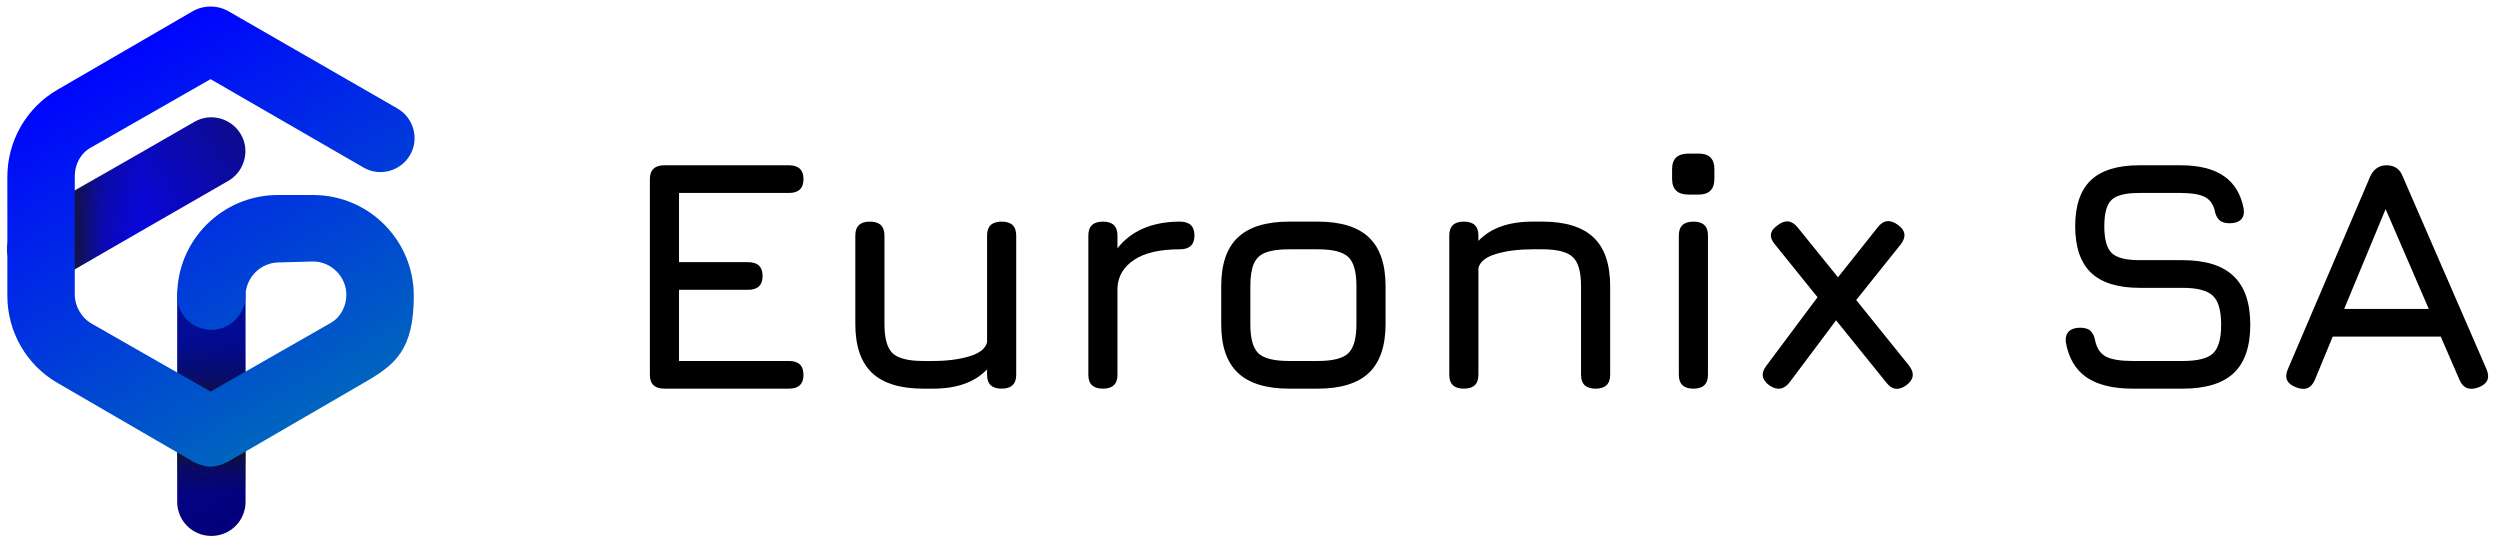 <svg width="170" height="37" viewBox="0 0 170 37" fill="none" xmlns="http://www.w3.org/2000/svg">
<path d="M14.374 36.443C13.082 36.443 12.049 35.41 12.049 34.119V20.171C12.049 18.879 13.082 17.846 14.374 17.846C15.665 17.846 16.698 18.879 16.698 20.171V34.119C16.698 35.41 15.665 36.443 14.374 36.443Z" fill="url(#paint0_linear_3646_60899)"/>
<g style="mix-blend-mode:multiply">
<path d="M16.698 28.824H12.049V33.602H16.698V28.824Z" fill="url(#paint1_linear_3646_60899)"/>
<path d="M16.698 22.237H12.049V27.338H16.698V22.237Z" fill="url(#paint2_linear_3646_60899)"/>
</g>
<path d="M2.815 19.267C2.04 19.267 1.265 18.879 0.813 18.104C0.167 17.007 0.555 15.586 1.653 14.94L13.211 8.289C14.309 7.643 15.73 8.031 16.376 9.129C17.021 10.226 16.634 11.647 15.536 12.293L3.977 18.944C3.59 19.138 3.202 19.267 2.815 19.267Z" fill="url(#paint3_linear_3646_60899)"/>
<path d="M10.435 9.839L1.653 14.94C0.555 15.586 0.167 17.007 0.813 18.104C1.265 18.879 2.04 19.267 2.815 19.267C3.59 19.267 3.59 19.137 3.977 18.944L10.499 15.198V9.839H10.435Z" fill="url(#paint4_linear_3646_60899)"/>
<path d="M13.156 0.734C13.866 0.346 14.771 0.346 15.481 0.734L27.04 7.385C28.137 8.031 28.524 9.452 27.879 10.549C27.233 11.647 25.812 12.035 24.715 11.389L14.318 5.383L6.183 10.033C5.472 10.42 5.085 11.195 5.085 11.97V20.041C5.085 20.816 5.537 21.592 6.183 21.979L14.318 26.628L22.455 21.979C23.165 21.592 23.553 20.816 23.553 20.041C23.552 18.815 22.52 17.782 21.293 17.782V17.781L18.959 17.846C17.732 17.846 16.698 18.879 16.698 20.106C16.698 21.333 15.665 22.431 14.374 22.431C13.082 22.431 12.049 21.397 12.049 20.106C12.049 16.296 15.149 13.261 18.894 13.261H21.348V13.262C25.131 13.292 28.137 16.379 28.138 20.106C28.138 23.851 26.846 24.82 24.715 26.047L15.481 31.407C15.094 31.601 14.706 31.73 14.318 31.73C13.931 31.73 13.543 31.6 13.156 31.407L3.922 26.047C1.791 24.82 0.5 22.56 0.5 20.106V12.035C0.5 9.581 1.791 7.32 3.922 6.093L13.156 0.734Z" fill="url(#paint5_linear_3646_60899)"/>
<path d="M45.182 26.429C44.522 26.429 44.192 26.115 44.192 25.488V12.18C44.192 11.552 44.522 11.239 45.182 11.239H53.646C54.306 11.239 54.637 11.552 54.637 12.18C54.637 12.807 54.306 13.121 53.646 13.121H46.173V17.826H50.864C51.525 17.826 51.855 18.139 51.855 18.767C51.855 19.394 51.525 19.707 50.864 19.707H46.173V24.547H53.646C54.306 24.547 54.637 24.86 54.637 25.488C54.637 26.115 54.306 26.429 53.646 26.429H45.182Z" fill="black"/>
<path d="M68.111 15.07C68.772 15.07 69.102 15.383 69.102 16.011V25.488C69.102 26.115 68.772 26.429 68.111 26.429C67.451 26.429 67.121 26.115 67.121 25.488V25.118C66.288 25.992 65.062 26.429 63.443 26.429H62.783C61.219 26.429 60.056 26.07 59.294 25.353C58.539 24.629 58.162 23.524 58.162 22.038V16.011C58.162 15.383 58.492 15.07 59.152 15.07C59.812 15.07 60.143 15.383 60.143 16.011V22.038C60.143 23.008 60.327 23.669 60.697 24.02C61.074 24.371 61.769 24.547 62.783 24.547H63.443C64.386 24.547 65.208 24.442 65.907 24.233C66.614 24.024 67.019 23.703 67.121 23.27V16.011C67.121 15.383 67.451 15.07 68.111 15.07Z" fill="black"/>
<path d="M74.998 26.429C74.338 26.429 74.008 26.115 74.008 25.488V16.011C74.008 15.383 74.338 15.07 74.998 15.07C75.658 15.07 75.988 15.383 75.988 16.011V16.884C76.452 16.287 77.041 15.835 77.757 15.529C78.48 15.223 79.305 15.07 80.232 15.07C80.892 15.07 81.222 15.383 81.222 16.011C81.222 16.638 80.892 16.952 80.232 16.952C78.873 16.952 77.835 17.191 77.12 17.669C76.405 18.147 76.028 18.778 75.988 19.562V25.488C75.988 26.115 75.658 26.429 74.998 26.429Z" fill="black"/>
<path d="M87.664 26.429C86.1 26.429 84.937 26.07 84.175 25.353C83.42 24.636 83.043 23.539 83.043 22.06V19.461C83.043 17.96 83.42 16.855 84.175 16.145C84.937 15.428 86.1 15.07 87.664 15.07H89.597C91.169 15.07 92.332 15.428 93.087 16.145C93.841 16.862 94.218 17.967 94.218 19.461V22.038C94.218 23.524 93.841 24.629 93.087 25.353C92.332 26.07 91.169 26.429 89.597 26.429H87.664ZM85.023 22.06C85.023 23.023 85.208 23.68 85.578 24.032C85.947 24.375 86.642 24.547 87.664 24.547H89.597C90.627 24.547 91.322 24.371 91.684 24.02C92.053 23.669 92.238 23.008 92.238 22.038V19.461C92.238 18.483 92.053 17.822 91.684 17.478C91.322 17.127 90.627 16.952 89.597 16.952H87.664C86.98 16.952 86.446 17.026 86.061 17.176C85.684 17.318 85.416 17.572 85.259 17.938C85.102 18.296 85.023 18.804 85.023 19.461V22.06Z" fill="black"/>
<path d="M99.542 26.429C98.881 26.429 98.551 26.115 98.551 25.488V16.011C98.551 15.383 98.881 15.07 99.542 15.07C100.202 15.07 100.532 15.383 100.532 16.011V16.381C101.365 15.507 102.591 15.07 104.21 15.07H104.87C106.442 15.07 107.605 15.428 108.359 16.145C109.114 16.862 109.491 17.967 109.491 19.461V25.488C109.491 26.115 109.161 26.429 108.501 26.429C107.84 26.429 107.51 26.115 107.51 25.488V19.461C107.51 18.483 107.322 17.822 106.945 17.478C106.575 17.127 105.884 16.952 104.87 16.952H104.21C103.267 16.952 102.445 17.056 101.746 17.265C101.047 17.467 100.642 17.788 100.532 18.229V25.488C100.532 26.115 100.202 26.429 99.542 26.429Z" fill="black"/>
<path d="M114.822 13.233C114.075 13.233 113.702 12.874 113.702 12.157V11.496C113.702 10.794 114.075 10.443 114.822 10.443H115.505C116.22 10.443 116.578 10.794 116.578 11.496V12.157C116.578 12.874 116.22 13.233 115.505 13.233H114.822ZM115.152 26.429C114.492 26.429 114.161 26.115 114.161 25.488V16.011C114.161 15.383 114.492 15.07 115.152 15.07C115.812 15.07 116.142 15.383 116.142 16.011V25.488C116.142 26.115 115.812 26.429 115.152 26.429Z" fill="black"/>
<path d="M120.315 26.205C119.796 25.824 119.725 25.383 120.103 24.883L123.592 20.212L120.692 16.616C120.275 16.123 120.338 15.69 120.881 15.316C121.391 14.92 121.847 14.973 122.248 15.473L124.983 18.856L127.671 15.473C128.063 14.958 128.527 14.898 129.062 15.294C129.58 15.667 129.643 16.108 129.25 16.616L126.221 20.402L129.816 24.86C130.201 25.361 130.146 25.801 129.651 26.182C129.117 26.578 128.653 26.518 128.26 26.003L124.853 21.78L121.706 25.981C121.313 26.496 120.849 26.571 120.315 26.205Z" fill="black"/>
<path d="M145.026 26.429C143.683 26.429 142.633 26.171 141.879 25.656C141.132 25.14 140.665 24.345 140.476 23.27C140.445 22.941 140.515 22.695 140.688 22.53C140.861 22.366 141.113 22.284 141.443 22.284C141.773 22.284 142.013 22.359 142.162 22.508C142.319 22.657 142.425 22.889 142.48 23.203C142.598 23.718 142.85 24.073 143.235 24.267C143.628 24.453 144.225 24.547 145.026 24.547H148.421C149.435 24.547 150.123 24.375 150.484 24.032C150.854 23.68 151.038 23.031 151.038 22.082C151.038 21.119 150.85 20.462 150.473 20.111C150.095 19.752 149.412 19.573 148.421 19.573H145.498C144.013 19.573 142.908 19.23 142.185 18.542C141.47 17.848 141.113 16.795 141.113 15.383C141.113 13.979 141.466 12.938 142.174 12.258C142.889 11.579 143.989 11.239 145.474 11.239H148.28C149.529 11.239 150.508 11.481 151.215 11.967C151.93 12.452 152.382 13.195 152.571 14.196C152.618 14.517 152.555 14.764 152.382 14.935C152.209 15.1 151.95 15.182 151.604 15.182C151.29 15.182 151.054 15.103 150.897 14.947C150.74 14.79 150.638 14.562 150.59 14.263C150.465 13.823 150.225 13.524 149.871 13.367C149.518 13.203 148.987 13.121 148.28 13.121H145.474C144.531 13.121 143.899 13.281 143.576 13.602C143.254 13.916 143.093 14.51 143.093 15.383C143.093 16.265 143.258 16.87 143.588 17.198C143.918 17.527 144.555 17.691 145.498 17.691H148.421C149.97 17.691 151.121 18.05 151.875 18.767C152.638 19.483 153.019 20.589 153.019 22.082C153.019 23.568 152.642 24.666 151.887 25.376C151.133 26.078 149.977 26.429 148.421 26.429H145.026Z" fill="black"/>
<path d="M156.139 26.339C155.51 26.108 155.322 25.697 155.573 25.107L161.184 11.978C161.42 11.485 161.79 11.239 162.293 11.239H162.34C162.851 11.261 163.196 11.508 163.377 11.978L169.083 25.107C169.334 25.697 169.153 26.108 168.54 26.339C167.919 26.571 167.487 26.399 167.244 25.824L165.97 22.889H158.626L157.412 25.824C157.169 26.406 156.744 26.578 156.139 26.339ZM159.404 21.007H165.157L162.222 14.219L159.404 21.007Z" fill="black"/>
<defs>
<linearGradient id="paint0_linear_3646_60899" x1="2.492" y1="6.545" x2="18.248" y2="33.925" gradientUnits="userSpaceOnUse">
<stop stop-color="#001FBA"/>
<stop offset="1" stop-color="#04007C"/>
</linearGradient>
<linearGradient id="paint1_linear_3646_60899" x1="14.374" y1="30.244" x2="14.374" y2="33.602" gradientUnits="userSpaceOnUse">
<stop stop-color="#161616"/>
<stop offset="0.5" stop-color="#161616" stop-opacity="0.3"/>
<stop offset="1" stop-color="#161616" stop-opacity="0"/>
</linearGradient>
<linearGradient id="paint2_linear_3646_60899" x1="14.374" y1="28.178" x2="14.374" y2="23.141" gradientUnits="userSpaceOnUse">
<stop stop-color="#161616"/>
<stop offset="0.5" stop-color="#161616" stop-opacity="0.3"/>
<stop offset="1" stop-color="#161616" stop-opacity="0"/>
</linearGradient>
<linearGradient id="paint3_linear_3646_60899" x1="6.496" y1="15.069" x2="17.861" y2="7.256" gradientUnits="userSpaceOnUse">
<stop stop-color="#0704EF"/>
<stop offset="1" stop-color="#0F0E7A"/>
</linearGradient>
<linearGradient id="paint4_linear_3646_60899" x1="4.3" y1="14.553" x2="9.531" y2="14.553" gradientUnits="userSpaceOnUse">
<stop stop-color="#161616"/>
<stop offset="0.5" stop-color="#161616" stop-opacity="0.3"/>
<stop offset="1" stop-color="#161616" stop-opacity="0"/>
</linearGradient>
<linearGradient id="paint5_linear_3646_60899" x1="8.627" y1="2.994" x2="24.383" y2="30.373" gradientUnits="userSpaceOnUse">
<stop stop-color="#0004FE"/>
<stop offset="1" stop-color="#0071B7"/>
</linearGradient>
</defs>
</svg>
